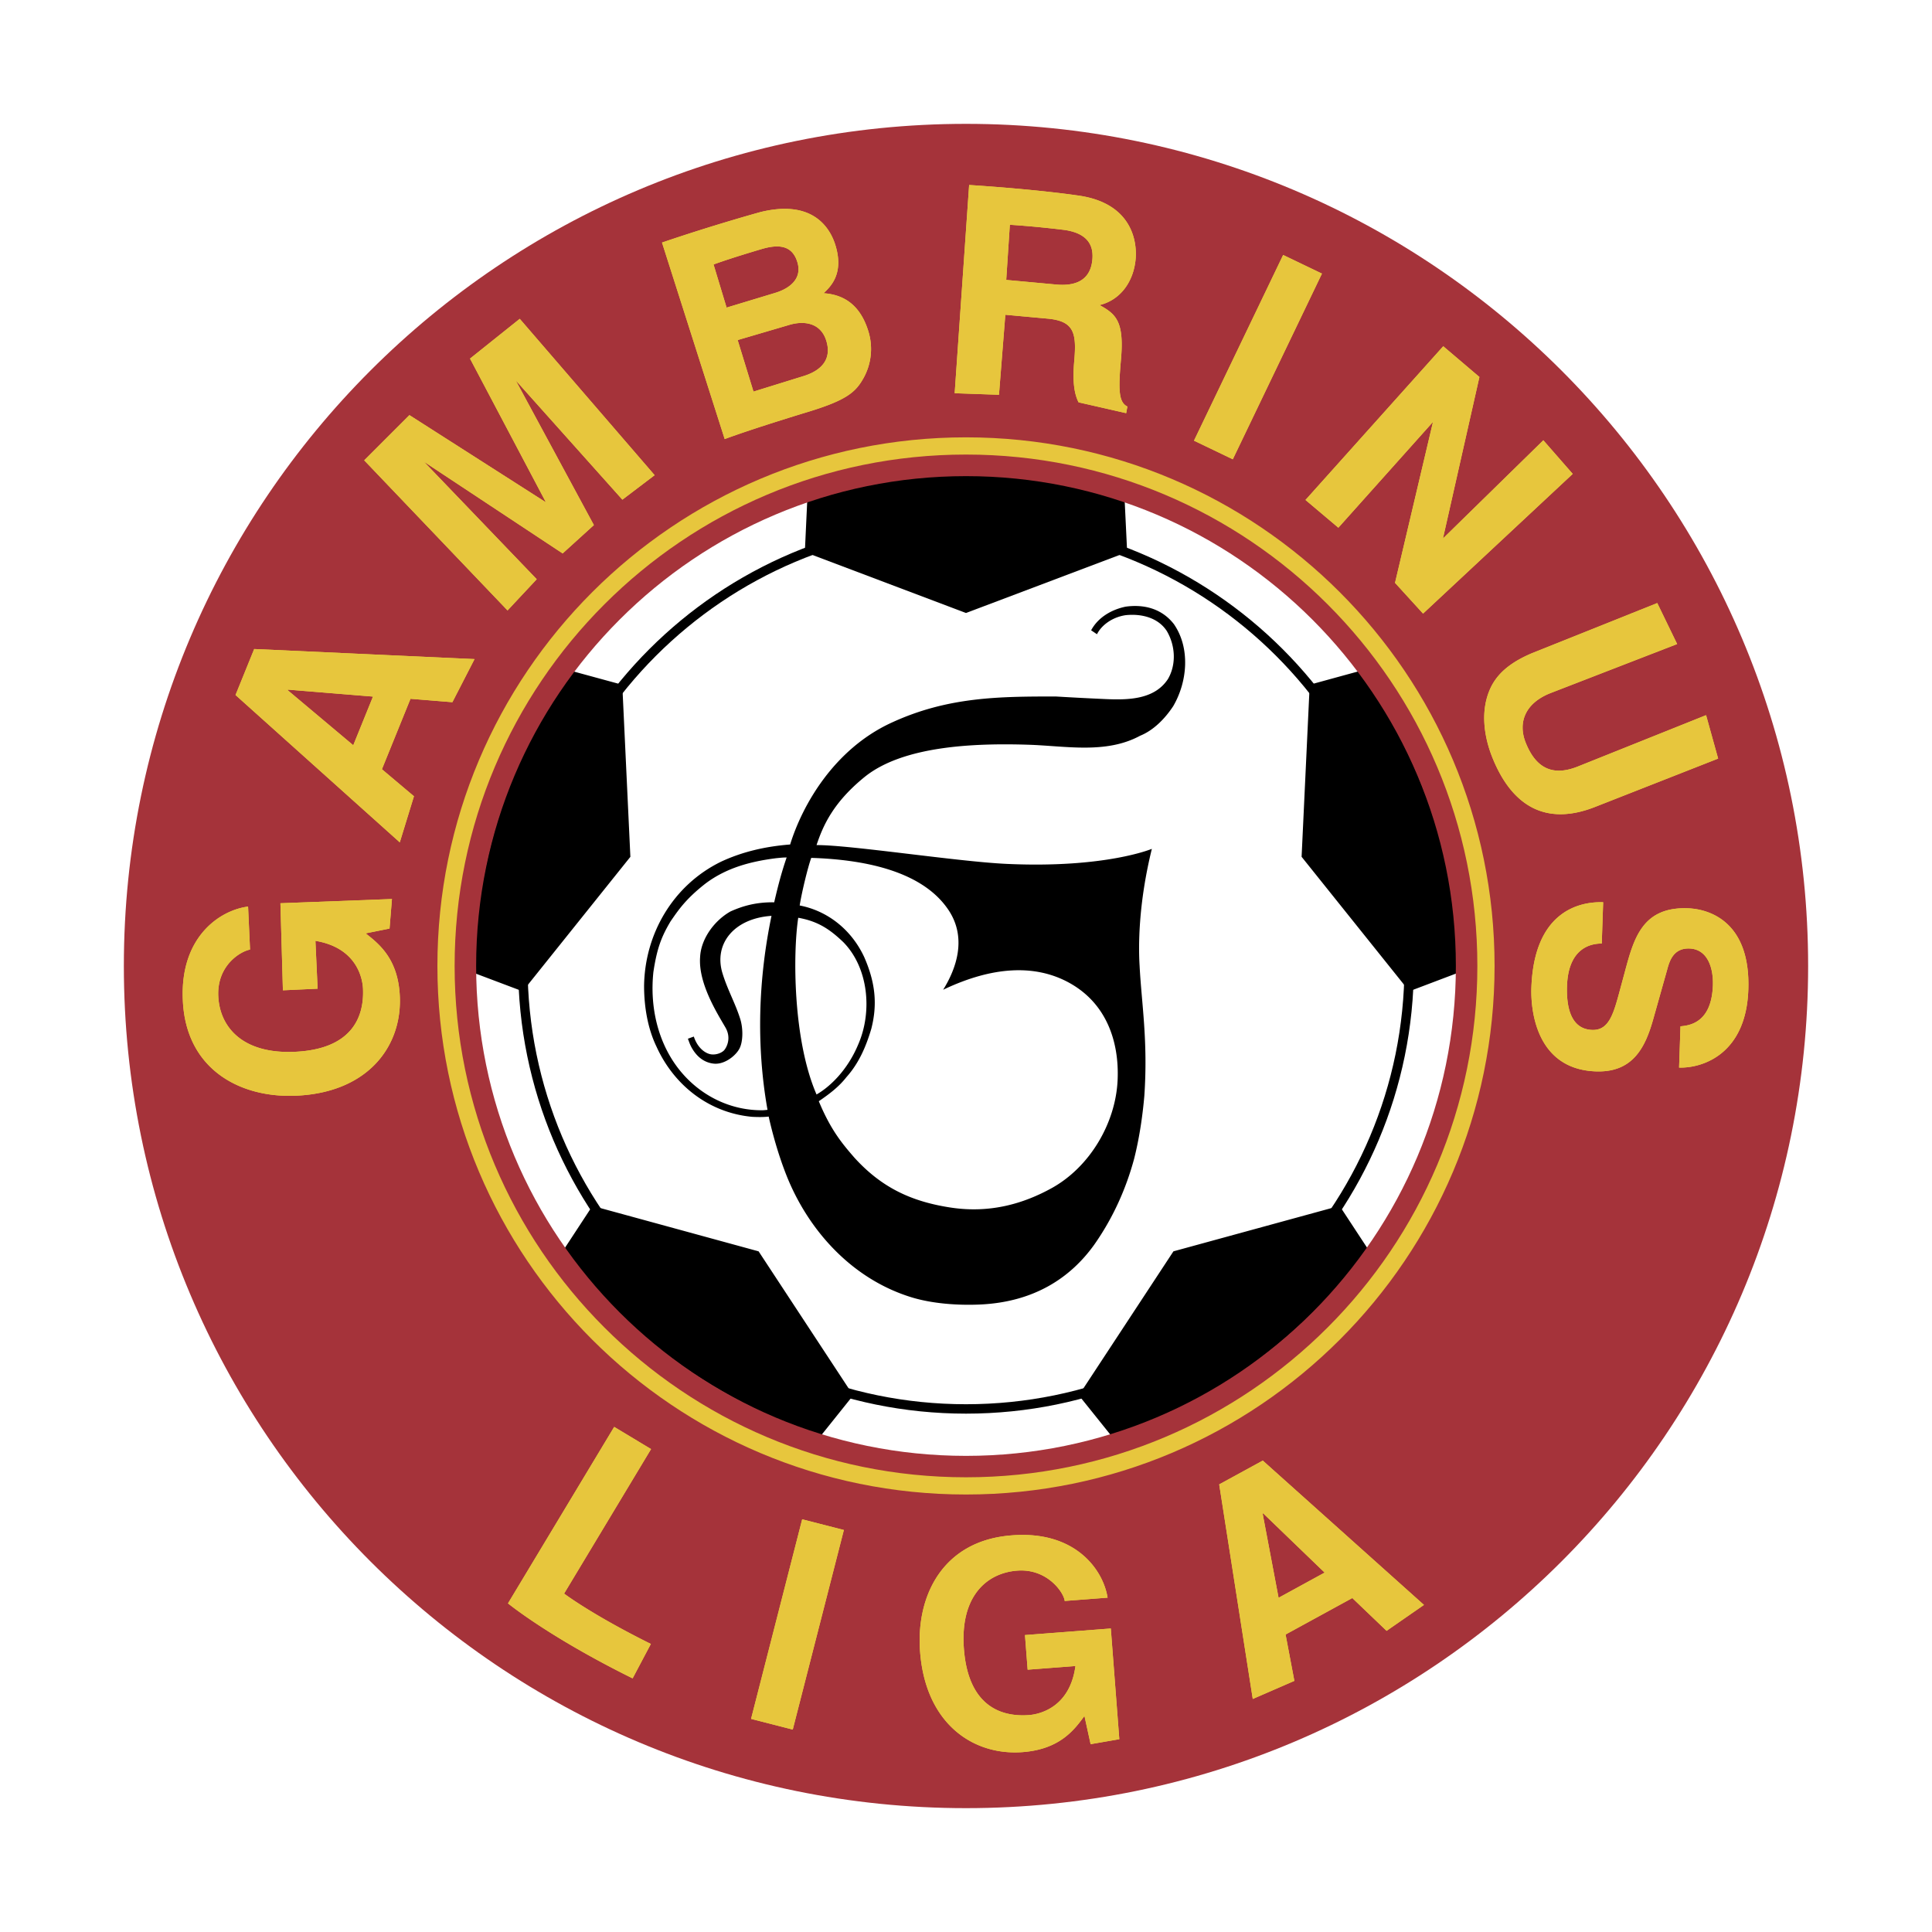 <svg xmlns="http://www.w3.org/2000/svg" width="2500" height="2500" viewBox="0 0 192.756 192.756"><path fill-rule="evenodd" clip-rule="evenodd" fill="#fff" d="M0 0h192.756v192.756H0V0z"/><path d="M96.378 12.357c-46.403 0-84.021 37.618-84.021 84.021s37.619 84.021 84.021 84.021 84.02-37.617 84.02-84.021c0-46.403-37.617-84.021-84.02-84.021z" fill-rule="evenodd" clip-rule="evenodd" fill="#fff"/><path d="M117.113 62.259c-1.268-1.622-3.107-1.968-4.805-1.733-1.369.283-2.736 1.038-3.445 2.359l.584.393c.41-.841 1.459-1.696 2.861-1.902 1.555-.165 3.23.236 4.104 1.58.85 1.439.967 3.326.117 4.788-1.344 2.052-3.939 2.1-6.18 2.005a319.407 319.407 0 0 1-5-.26c-5.639 0-10.816.018-16.464 2.642-5.694 2.646-8.84 8.202-10.052 12.124-2.429.189-4.737.708-6.907 1.722-4.764 2.335-7.595 7.17-7.666 12.384 0 2.051.354 4.221 1.227 6.037 1.722 3.82 5.189 6.627 9.564 7.029.613.031 1.188.031 1.64-.027.295 1.336.884 3.615 1.769 5.854 2.126 5.375 6.427 10.307 12.454 12.17 2.074.641 4.618.826 6.835.729 5.381-.236 9.033-2.635 11.42-5.965 1.84-2.617 3.16-5.52 3.986-8.586.605-2.393.881-4.732 1.014-6.25.379-5.5-.281-9.27-.471-12.996-.115-1.84-.15-6.097 1.223-11.667 0 0-4.621 1.957-14.502 1.501-4.859-.224-15.638-1.898-18.953-1.875.649-1.946 1.662-4.246 4.776-6.781 3.825-3.112 10.899-3.406 16.37-3.231 3.711.119 7.736.943 11.133-.896 1.344-.543 2.477-1.698 3.303-2.948 1.438-2.457 1.716-5.818.065-8.2zM77.242 90.024c-1.926-.031-3.286.433-4.348.905-1.604.896-2.948 2.712-3.042 4.529-.212 2.642 1.727 5.671 2.524 7.052.66 1.145.039 2.096-.142 2.287-.181.193-.661.453-1.227.402-.566-.051-1.392-.582-1.785-1.781l-.589.215c.118.316.197.57.37.883.448.801 1.147 1.492 2.217 1.604 1.069.109 2.206-.799 2.571-1.533.366-.736.354-2.1.024-3.043-.495-1.533-1.25-2.842-1.745-4.482-.861-2.901 1.164-5.436 4.903-5.687-1.297 6.235-1.55 12.876-.398 19.354 0 0-.354.039-.472.041-3.42.039-6.545-1.633-8.562-4.346-1.83-2.461-2.73-5.824-2.354-9.434.362-2.417.822-3.561 1.718-5.071.755-1.085 1.475-2.202 3.491-3.774 2.077-1.557 4.458-2.194 7.053-2.524.346-.031.621-.071 1.034-.071-.494 1.445-.848 2.772-1.241 4.474zm2.398 1.541c2.004.354 3.178 1.179 4.481 2.417 2.523 2.548 2.925 6.9 1.533 10.154-1.061 2.582-2.8 4.264-4.187 5.061-2.358-5.426-2.37-14.058-1.827-17.632zm14.978-.793c1.854 2.753.838 5.798-.521 7.976 5.043-2.404 9.118-2.449 12.26-.863 4.021 2.031 5.316 6.018 5.148 9.855-.186 4.316-2.779 8.715-6.615 10.82-2.68 1.471-6.01 2.525-10.014 1.922-4.004-.604-6.951-2.033-9.63-4.98-1.161-1.34-2.343-2.709-3.554-5.633 1.073-.732 2.004-1.439 2.759-2.406 1.25-1.393 1.958-3.066 2.477-4.812.613-2.381.437-4.568-.708-7.169-1.303-2.796-3.723-4.623-6.435-5.142.189-1.23.798-3.766 1.152-4.749 4.821.154 10.953 1.128 13.681 5.181zM112.457 55.083l-16.079 6.075-16.079-6.075.24-5.144s6.899-2.522 16.194-2.522c9.739 0 15.473 2.48 15.473 2.48l.251 5.186zM140.607 98.898l-10.746-13.415.809-17.169 4.967-1.361s4.531 5.782 7.402 14.622c3.01 9.262 2.424 15.483 2.424 15.483l-4.856 1.84zM107.635 139.211l9.439-14.365 16.578-4.537 2.828 4.305s-4.1 6.094-11.617 11.559c-7.879 5.723-13.977 7.09-13.977 7.09l-3.251-4.052zM59.107 120.312l16.579 4.535 9.438 14.365-3.218 4.02s-7.064-2.014-14.583-7.477c-7.879-5.725-11.062-11.102-11.062-11.102l2.846-4.341zM62.085 68.318l.808 17.168-10.745 13.416-4.818-1.818s-.266-7.342 2.606-16.181c3.009-9.261 7.14-13.95 7.14-13.95l5.009 1.365z" fill-rule="evenodd" clip-rule="evenodd"/><path d="M96.378 140.57c24.417 0 44.213-19.795 44.213-44.211 0-24.418-19.797-44.213-44.213-44.213-24.418 0-44.212 19.795-44.212 44.213 0 24.416 19.794 44.211 44.212 44.211" fill="none" stroke="#000" stroke-width=".939" stroke-miterlimit="2.613"/><path d="M96.378 12.357c-46.403 0-84.021 37.618-84.021 84.021s37.619 84.021 84.021 84.021 84.02-37.617 84.02-84.021c0-46.403-37.617-84.021-84.02-84.021zm0 132.895c-26.992 0-48.874-21.883-48.874-48.874 0-26.992 21.882-48.874 48.874-48.874 26.993 0 48.874 21.881 48.874 48.874 0 26.991-21.881 48.874-48.874 48.874z" fill-rule="evenodd" clip-rule="evenodd" fill="#a5333a"/><path d="M28.226 98.803l-.248-8.686 11.127-.421-.241 2.947-2.386.479c1.308 1.029 3.239 2.517 3.411 6.263.227 4.949-3.114 9.602-10.32 9.932-5.606.256-11.04-2.619-11.328-9.541-.288-6.292 3.687-8.967 6.509-9.326l.196 4.29c-.996.188-3.308 1.612-3.169 4.646.14 3.059 2.387 5.793 7.648 5.553 5.606-.258 6.925-3.385 6.791-6.301-.043-.943-.559-4.073-4.747-4.77l.219 4.775-3.462.16zM41.3 79.442l-1.414 4.6-16.387-14.699 1.861-4.59 21.985 1.005-2.21 4.3-4.18-.34-2.851 7.03 3.196 2.694zm-6.055-5.088l1.968-4.855-8.491-.694-.022.053 6.545 5.496zM65.312 47.409l-3.218 2.442L51.45 37.943l7.801 14.445-3.116 2.828-13.843-9.154L53.548 57.79l-2.911 3.113-14.299-14.976 4.511-4.51 13.622 8.705-7.577-14.344 4.962-3.969 13.456 15.6zM66.049 24.201c5.203-1.774 9.803-3.037 9.803-3.037 5.004-1.24 6.894 1.308 7.508 3.335.854 2.822-.495 4.098-1.192 4.757 2.685.175 3.895 1.902 4.484 3.847a5.966 5.966 0 0 1-.472 4.569c-.792 1.436-1.653 2.24-5.681 3.458 0 0-5.279 1.594-8.196 2.676l-6.254-19.605zm9.126 14.869l4.954-1.536c2-.605 2.88-1.847 2.281-3.626-.577-1.709-2.202-1.936-3.681-1.488l-5.133 1.508 1.579 5.142zm-2.683-8.381l4.823-1.46c1.616-.488 2.713-1.509 2.24-3.07-.489-1.617-1.75-1.86-3.613-1.297 0 0-2.932.857-4.751 1.525l1.301 4.302zM96.691 18.457c6.9.451 10.678 1.024 10.678 1.024 5.561.69 6.088 4.592 5.934 6.361-.201 2.253-1.514 4.091-3.6 4.596 1.617.891 2.475 1.599 2.137 5.42-.266 2.995-.244 4.278.639 4.701l-.119.662-4.75-1.081c-.424-.844-.619-2.026-.432-4.136.246-2.795-.021-3.969-2.652-4.213l-4.225-.388-.633 7.984-4.42-.156 1.443-20.774zm8.739 9.936c1.951.167 3.377-.478 3.557-2.503.096-1.083-.162-2.562-2.758-2.945 0 0-2.637-.339-5.477-.519l-.361 5.503 5.039.464zM122.996 45.824l-3.871-1.859 8.895-18.526 3.871 1.859-8.895 18.526zM153.979 43.927l2.931 3.353-14.931 13.938-2.797-3.067 3.789-16.058-9.442 10.555-3.279-2.767 13.744-15.336 3.608 3.067-3.639 16.118 10.016-9.803zM159.145 80.505c-5.035 1.983-8.389-.203-10.289-5.025-.691-1.758-1.295-4.536-.074-6.986.762-1.5 2.15-2.509 4.047-3.318l12.516-5.01 1.984 4.09-12.627 4.891c-2.664 1.05-3.229 3.056-2.494 4.921 1.082 2.744 2.854 3.338 5.172 2.425l12.836-5.14 1.203 4.33-12.274 4.822zM159.807 94.139c-1.146-.01-3.34.488-3.467 4.236-.068 2.031.342 4.309 2.516 4.381 1.602.055 2.084-1.475 2.672-3.633l.59-2.186c.885-3.292 1.738-6.471 6.258-6.318 2.289.077 6.281 1.444 6.055 8.111-.213 6.295-4.389 7.842-6.908 7.785l.139-4.119c.92-.084 3.105-.354 3.234-4.102.055-1.631-.48-3.596-2.34-3.66-1.604-.054-1.99 1.251-2.221 2.103l-1.398 4.965c-.783 2.779-2.014 5.316-5.705 5.191-6.18-.211-6.51-6.523-6.447-8.324.252-7.497 4.617-8.637 7.162-8.551l-.14 4.121zM56.28 158.994s2.747 2.09 8.656 5.023l-1.819 3.434c-8.375-4.141-12.434-7.482-12.434-7.482l10.595-17.607 3.678 2.213-8.676 14.419zM79.093 172.559l-4.159-1.067 5.1-19.91 4.159 1.066-5.1 19.911zM102.262 163.131l8.564-.656.848 11.045-2.863.496-.615-2.812c-.988 1.338-2.416 3.314-6.156 3.604-4.938.377-9.691-2.818-10.243-10.01-.429-5.596 2.277-11.115 9.187-11.617 6.279-.482 9.076 3.408 9.521 6.219l-4.281.328c-.061-.799-1.715-3.258-4.74-3.025-3.055.236-5.718 2.564-5.314 7.816.429 5.596 3.596 6.816 6.506 6.594.943-.074 4.055-.686 4.621-4.893l-4.768.365-.267-3.454zM129.139 167.701l-4.15 1.805-3.348-21.408 4.346-2.375 16.082 14.4-3.729 2.586-3.42-3.273-6.658 3.641.877 4.624zm-1.575-8.289l4.596-2.514-6.135-5.912-.051.027 1.59 8.399z" fill-rule="evenodd" clip-rule="evenodd" fill="#eddf43"/><path d="M28.226 98.803l-.248-8.686 11.127-.421-.241 2.947-2.386.479c1.308 1.029 3.239 2.517 3.411 6.263.227 4.949-3.114 9.602-10.32 9.932-5.606.256-11.04-2.619-11.328-9.541-.288-6.292 3.687-8.967 6.509-9.326l.196 4.29c-.996.188-3.308 1.612-3.169 4.646.14 3.059 2.387 5.793 7.648 5.553 5.606-.258 6.925-3.385 6.791-6.301-.043-.943-.559-4.073-4.747-4.77l.219 4.775-3.462.16zM41.3 79.442l-1.414 4.6-16.387-14.699 1.861-4.59 21.985 1.005-2.21 4.3-4.18-.34-2.851 7.03 3.196 2.694zm-6.055-5.088l1.968-4.855-8.491-.694-.022.053 6.545 5.496zM65.312 47.409l-3.218 2.442L51.45 37.943l7.801 14.445-3.116 2.828-13.843-9.154L53.548 57.79l-2.911 3.113-14.299-14.976 4.511-4.51 13.622 8.705-7.577-14.344 4.962-3.969 13.456 15.6zM66.049 24.201c5.203-1.774 9.803-3.037 9.803-3.037 5.004-1.24 6.894 1.308 7.508 3.335.854 2.822-.495 4.098-1.192 4.757 2.685.175 3.895 1.902 4.484 3.847a5.966 5.966 0 0 1-.472 4.569c-.792 1.436-1.653 2.24-5.681 3.458 0 0-5.279 1.594-8.196 2.676l-6.254-19.605zm9.126 14.869l4.954-1.536c2-.605 2.88-1.847 2.281-3.626-.577-1.709-2.202-1.936-3.681-1.488l-5.133 1.508 1.579 5.142zm-2.683-8.381l4.823-1.46c1.616-.488 2.713-1.509 2.24-3.07-.489-1.617-1.75-1.86-3.613-1.297 0 0-2.932.857-4.751 1.525l1.301 4.302zM96.691 18.457c6.9.451 10.678 1.024 10.678 1.024 5.561.69 6.088 4.592 5.934 6.361-.201 2.253-1.514 4.091-3.6 4.596 1.617.891 2.475 1.599 2.137 5.42-.266 2.995-.244 4.278.639 4.701l-.119.662-4.75-1.081c-.424-.844-.619-2.026-.432-4.136.246-2.795-.021-3.969-2.652-4.213l-4.225-.388-.633 7.984-4.42-.156 1.443-20.774zm8.739 9.936c1.951.167 3.377-.478 3.557-2.503.096-1.083-.162-2.562-2.758-2.945 0 0-2.637-.339-5.477-.519l-.361 5.503 5.039.464zM122.996 45.824l-3.871-1.859 8.895-18.526 3.871 1.859-8.895 18.526zM153.979 43.927l2.931 3.353-14.931 13.938-2.797-3.067 3.789-16.058-9.442 10.555-3.279-2.767 13.744-15.336 3.608 3.067-3.639 16.118 10.016-9.803zM159.145 80.505c-5.035 1.983-8.389-.203-10.289-5.025-.691-1.758-1.295-4.536-.074-6.986.762-1.5 2.15-2.509 4.047-3.318l12.516-5.01 1.984 4.09-12.627 4.891c-2.664 1.05-3.229 3.056-2.494 4.921 1.082 2.744 2.854 3.338 5.172 2.425l12.836-5.14 1.203 4.33-12.274 4.822zM159.807 94.139c-1.146-.01-3.34.488-3.467 4.236-.068 2.031.342 4.309 2.516 4.381 1.602.055 2.084-1.475 2.672-3.633l.59-2.186c.885-3.292 1.738-6.471 6.258-6.318 2.289.077 6.281 1.444 6.055 8.111-.213 6.295-4.389 7.842-6.908 7.785l.139-4.119c.92-.084 3.105-.354 3.234-4.102.055-1.631-.48-3.596-2.34-3.66-1.604-.054-1.99 1.251-2.221 2.103l-1.398 4.965c-.783 2.779-2.014 5.316-5.705 5.191-6.18-.211-6.51-6.523-6.447-8.324.252-7.497 4.617-8.637 7.162-8.551l-.14 4.121zM56.28 158.994s2.747 2.09 8.656 5.023l-1.819 3.434c-8.375-4.141-12.434-7.482-12.434-7.482l10.595-17.607 3.678 2.213-8.676 14.419zM79.093 172.559l-4.159-1.067 5.1-19.91 4.159 1.066-5.1 19.911zM102.262 163.131l8.564-.656.848 11.045-2.863.496-.615-2.812c-.988 1.338-2.416 3.314-6.156 3.604-4.938.377-9.691-2.818-10.243-10.01-.429-5.596 2.277-11.115 9.187-11.617 6.279-.482 9.076 3.408 9.521 6.219l-4.281.328c-.061-.799-1.715-3.258-4.74-3.025-3.055.236-5.718 2.564-5.314 7.816.429 5.596 3.596 6.816 6.506 6.594.943-.074 4.055-.686 4.621-4.893l-4.768.365-.267-3.454zM129.139 167.701l-4.15 1.805-3.348-21.408 4.346-2.375 16.082 14.4-3.729 2.586-3.42-3.273-6.658 3.641.877 4.624zm-1.575-8.289l4.596-2.514-6.135-5.912-.051.027 1.59 8.399z" fill-rule="evenodd" clip-rule="evenodd" fill="#e7c63d"/><path d="M96.378 148.248c28.651 0 51.877-23.227 51.877-51.877 0-28.652-23.227-51.879-51.877-51.879-28.651 0-51.879 23.227-51.879 51.879.001 28.65 23.228 51.877 51.879 51.877" fill="none" stroke="#e7c63d" stroke-width="1.718" stroke-miterlimit="2.613"/></svg>